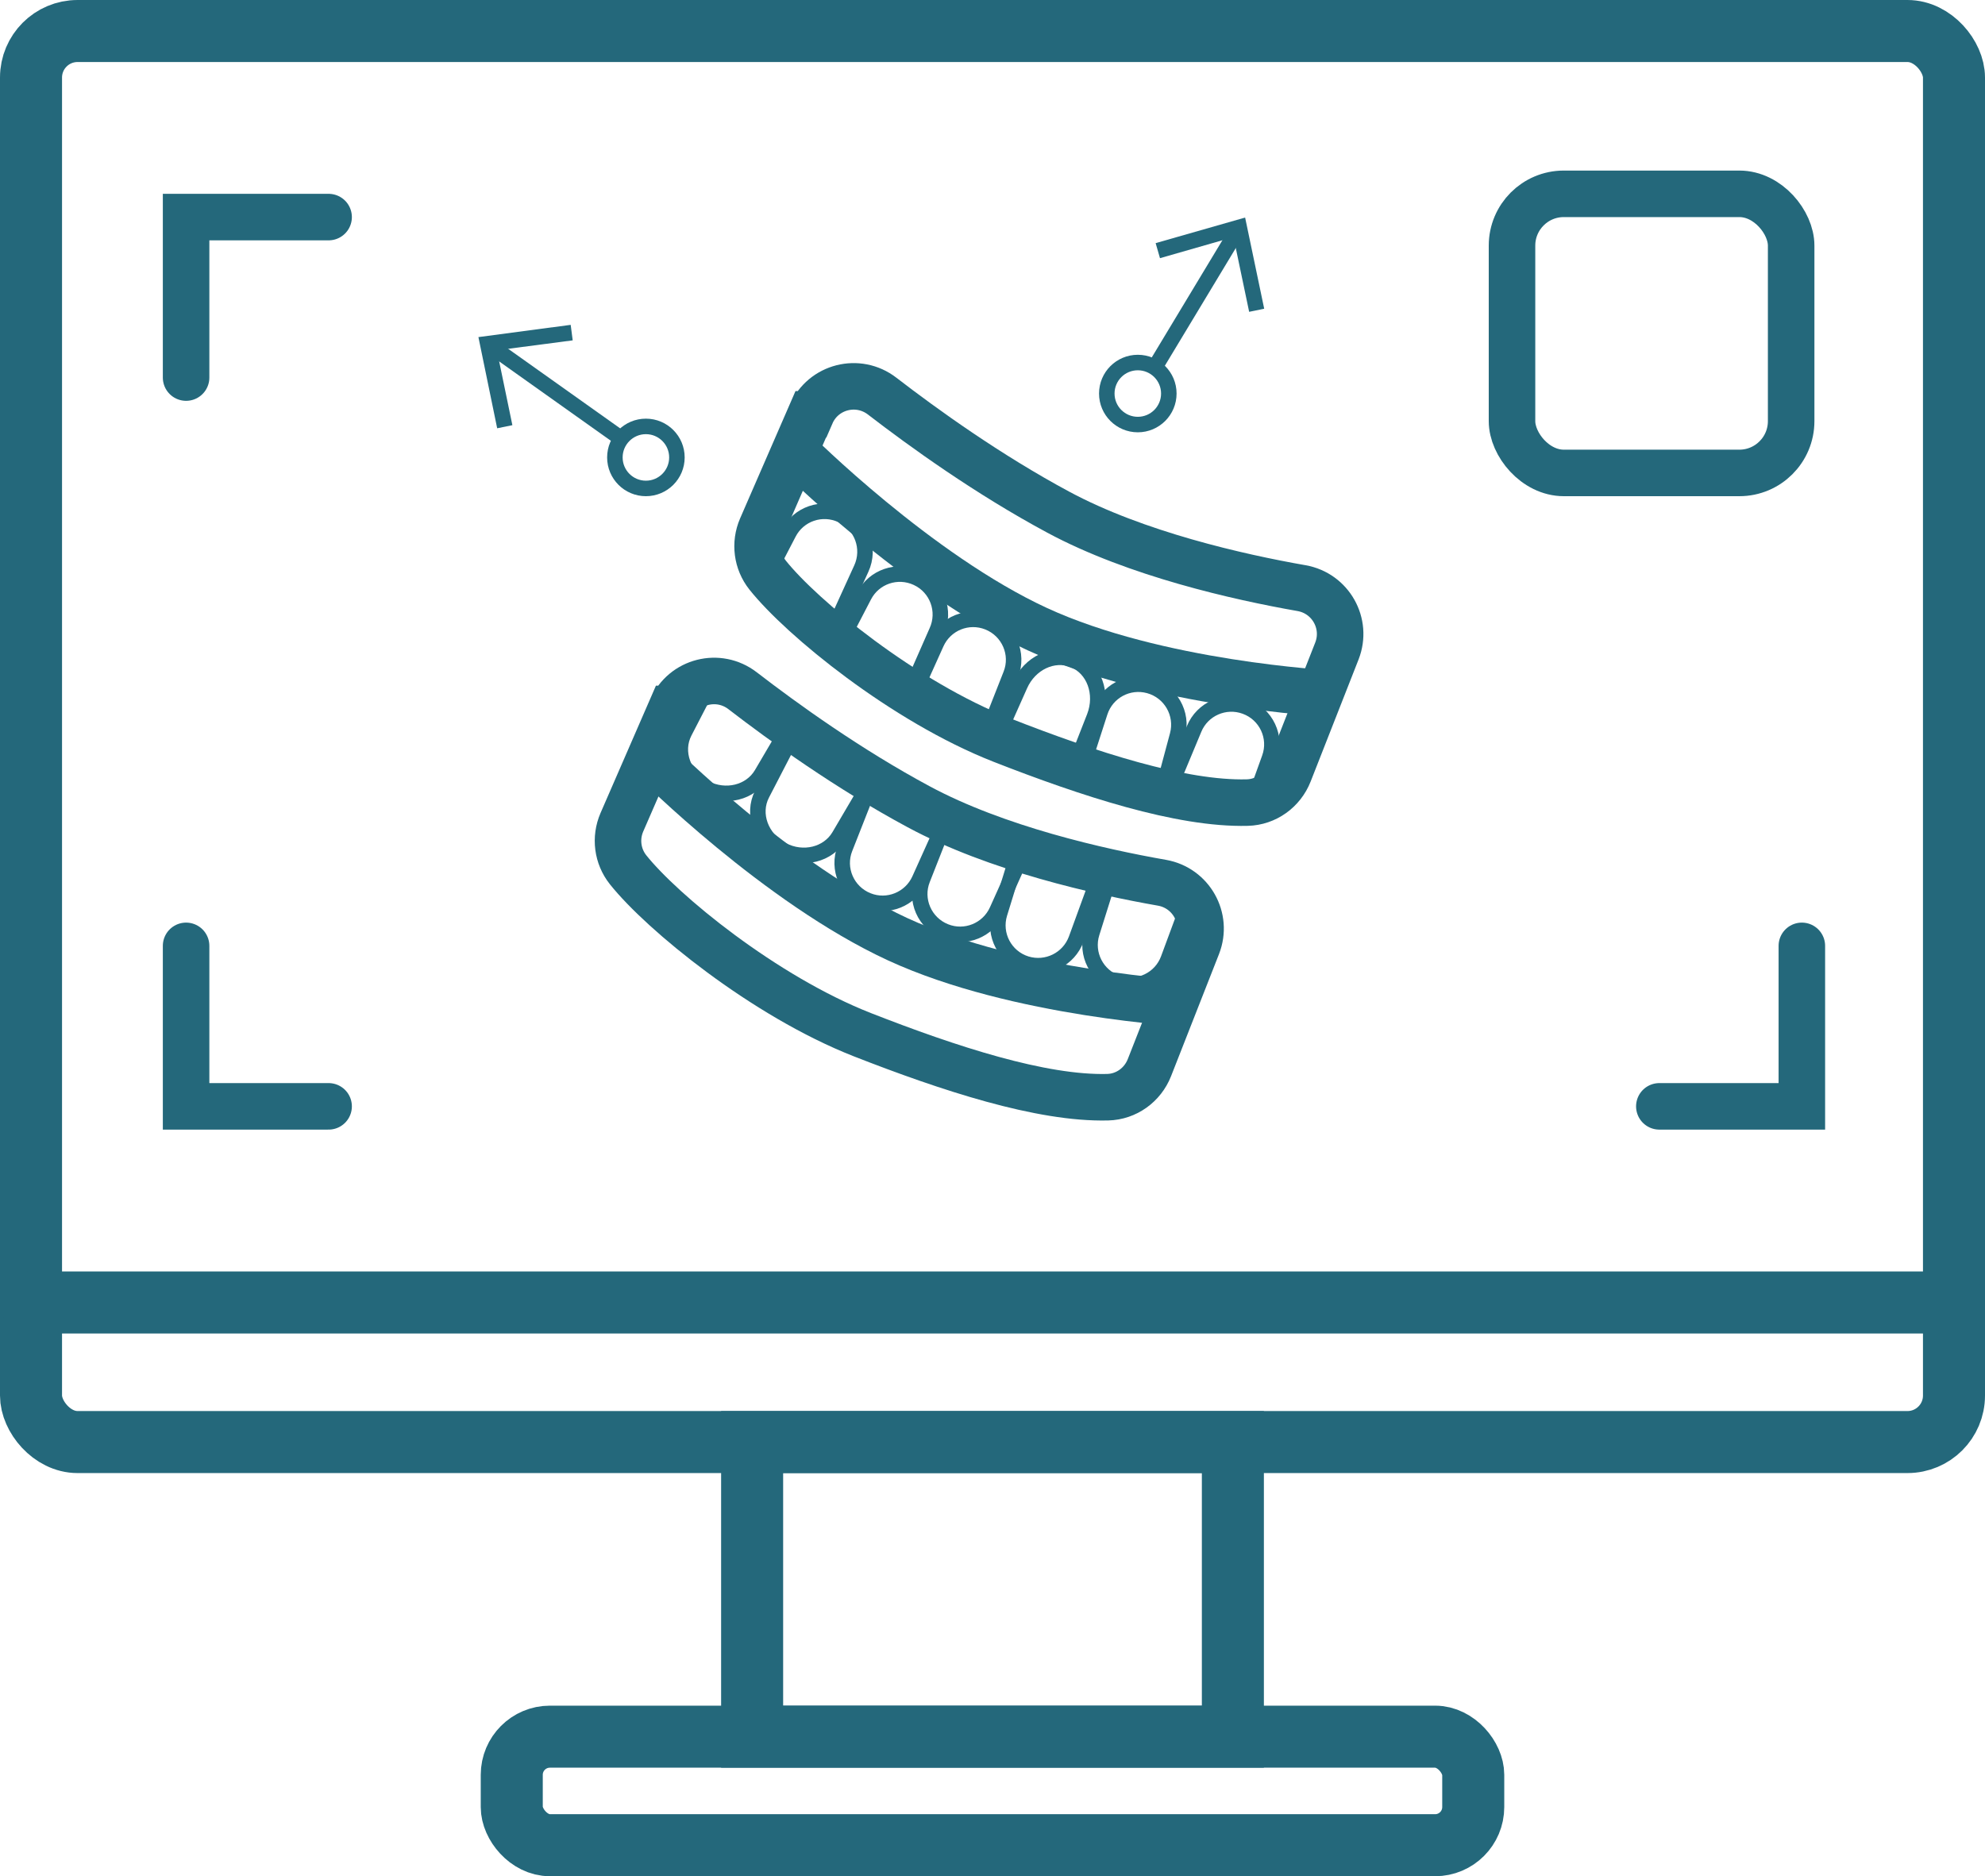 <?xml version="1.0" encoding="UTF-8"?>
<svg id="Layer_2" data-name="Layer 2" xmlns="http://www.w3.org/2000/svg" viewBox="0 0 128 121">
  <defs>
    <style>
      .cls-1, .cls-2, .cls-3, .cls-4 {
        fill: none;
        stroke: #24687b;
        stroke-miterlimit: 10;
      }

      .cls-2, .cls-3 {
        stroke-width: 3px;
      }

      .cls-2, .cls-4 {
        stroke-linecap: round;
      }

      .cls-5 {
        fill: #24687b;
        stroke-width: 0px;
      }

      .cls-4 {
        stroke-width: 4px;
      }
    </style>
  </defs>
  <g id="Web_Icon" data-name="Web Icon">
    <g>
      <rect class="cls-4" x="2" y="2" width="124" height="91" rx="3" ry="3"/>
      <rect class="cls-4" x="33" y="112" width="62" height="7" rx="2.46" ry="2.46"/>
      <polyline class="cls-2" points="12 61 12 71.35 21.19 71.35"/>
      <polyline class="cls-2" points="12 24.35 12 14 21.19 14"/>
      <polyline class="cls-2" points="116.19 61 116.19 71.35 107 71.35"/>
      <rect class="cls-2" x="97.5" y="12.5" width="18" height="18" rx="3.34" ry="3.34"/>
      <rect class="cls-4" x="48.5" y="93" width="31" height="19"/>
      <g>
        <path class="cls-3" d="M52.28,26.72l-3.18,7.31c-.44,1.02-.29,2.19.4,3.06,2.2,2.76,8.77,8.15,15.11,10.64,5.57,2.18,11.54,4.14,15.82,4.03,1.2-.03,2.25-.79,2.69-1.91l3.09-7.87c.69-1.77-.41-3.72-2.28-4.05-4.05-.71-10.67-2.2-15.69-4.9-4.54-2.44-8.69-5.43-11.35-7.48-1.55-1.2-3.81-.63-4.59,1.17Z"/>
        <path class="cls-3" d="M51.28,29.12s7.87,7.88,15.6,11.45c7.73,3.57,18.78,4.15,18.78,4.15"/>
        <path class="cls-1" d="M64.05,48.05l1.72-3.86c.63-1.43,2.16-2.15,3.45-1.63h0c1.33.53,1.93,2.17,1.35,3.67l-1.49,3.8"/>
        <path class="cls-1" d="M58.83,44.92l1.55-3.44c.57-1.27,2.04-1.87,3.34-1.35h0c1.33.53,1.99,2.04,1.46,3.37l-1.33,3.38"/>
        <path class="cls-1" d="M53.98,41.78l1.74-3.35c.64-1.24,2.14-1.75,3.41-1.16h0c1.3.6,1.87,2.14,1.27,3.45l-2.01,4.57"/>
        <path class="cls-1" d="M49.12,37.73l1.74-3.35c.64-1.24,2.14-1.75,3.41-1.16h0c1.3.6,1.87,2.14,1.27,3.45l-1.51,3.31"/>
        <path class="cls-1" d="M69.77,49.52l1.16-3.59c.43-1.33,1.82-2.08,3.17-1.71h0c1.38.38,2.2,1.8,1.83,3.19l-.94,3.51"/>
        <path class="cls-1" d="M75.55,50.49l1.45-3.48c.53-1.29,1.99-1.93,3.3-1.45h0c1.35.49,2.05,1.98,1.56,3.33l-1.23,3.42"/>
      </g>
      <g>
        <path class="cls-3" d="M43.28,45.72l-3.18,7.31c-.44,1.02-.29,2.19.4,3.06,2.2,2.76,8.77,8.15,15.11,10.64,5.57,2.18,11.54,4.14,15.82,4.03,1.2-.03,2.25-.79,2.69-1.91l3.09-7.87c.69-1.77-.41-3.72-2.28-4.05-4.05-.71-10.67-2.2-15.69-4.9-4.54-2.44-8.69-5.43-11.35-7.48-1.55-1.2-3.81-.63-4.59,1.17Z"/>
        <path class="cls-3" d="M42.28,49.12s7.87,7.88,15.6,11.45c7.73,3.57,18.78,4.15,18.78,4.15"/>
        <path class="cls-1" d="M70.69,57.02l-1.29,3.54c-.48,1.31-1.9,2.01-3.23,1.6h0c-1.37-.43-2.13-1.88-1.71-3.25l1.07-3.47"/>
        <path class="cls-1" d="M65.84,55.28l-1.55,3.44c-.57,1.27-2.05,1.87-3.34,1.35h0c-1.33-.53-1.99-2.04-1.46-3.37l1.33-3.38"/>
        <path class="cls-1" d="M60.84,53.28l-1.55,3.44c-.57,1.27-2.05,1.87-3.34,1.35h0c-1.33-.53-1.99-2.04-1.46-3.37l1.33-3.38"/>
        <path class="cls-1" d="M56.02,50.67l-1.91,3.25c-.71,1.2-2.32,1.6-3.66.9h0c-1.38-.72-1.97-2.33-1.31-3.61l1.67-3.23"/>
        <path class="cls-1" d="M51.02,46.67l-1.91,3.25c-.71,1.2-2.32,1.6-3.66.9h0c-1.38-.72-1.97-2.33-1.31-3.61l1.67-3.23"/>
        <path class="cls-1" d="M76.65,58.3l-1.31,3.54c-.48,1.31-1.91,2-3.24,1.58h0c-1.37-.44-2.12-1.9-1.69-3.26l1.09-3.47"/>
      </g>
      <g>
        <circle class="cls-1" cx="73.37" cy="25.38" r="2"/>
        <g>
          <line class="cls-1" x1="74.48" y1="23.67" x2="79.73" y2="14.96"/>
          <polygon class="cls-5" points="81.52 19.91 80.55 20.11 79.54 15.29 74.8 16.65 74.52 15.68 80.29 14.03 81.52 19.91"/>
        </g>
      </g>
      <g>
        <circle class="cls-1" cx="41.65" cy="29.5" r="2"/>
        <g>
          <line class="cls-1" x1="40.02" y1="28.26" x2="31.73" y2="22.37"/>
          <polygon class="cls-5" points="36.8 20.95 36.93 21.95 32.04 22.59 33.04 27.42 32.06 27.62 30.85 21.74 36.8 20.95"/>
        </g>
      </g>
      <line class="cls-4" x1="2" y1="84" x2="126" y2="84"/>
    </g>
  </g>
</svg>